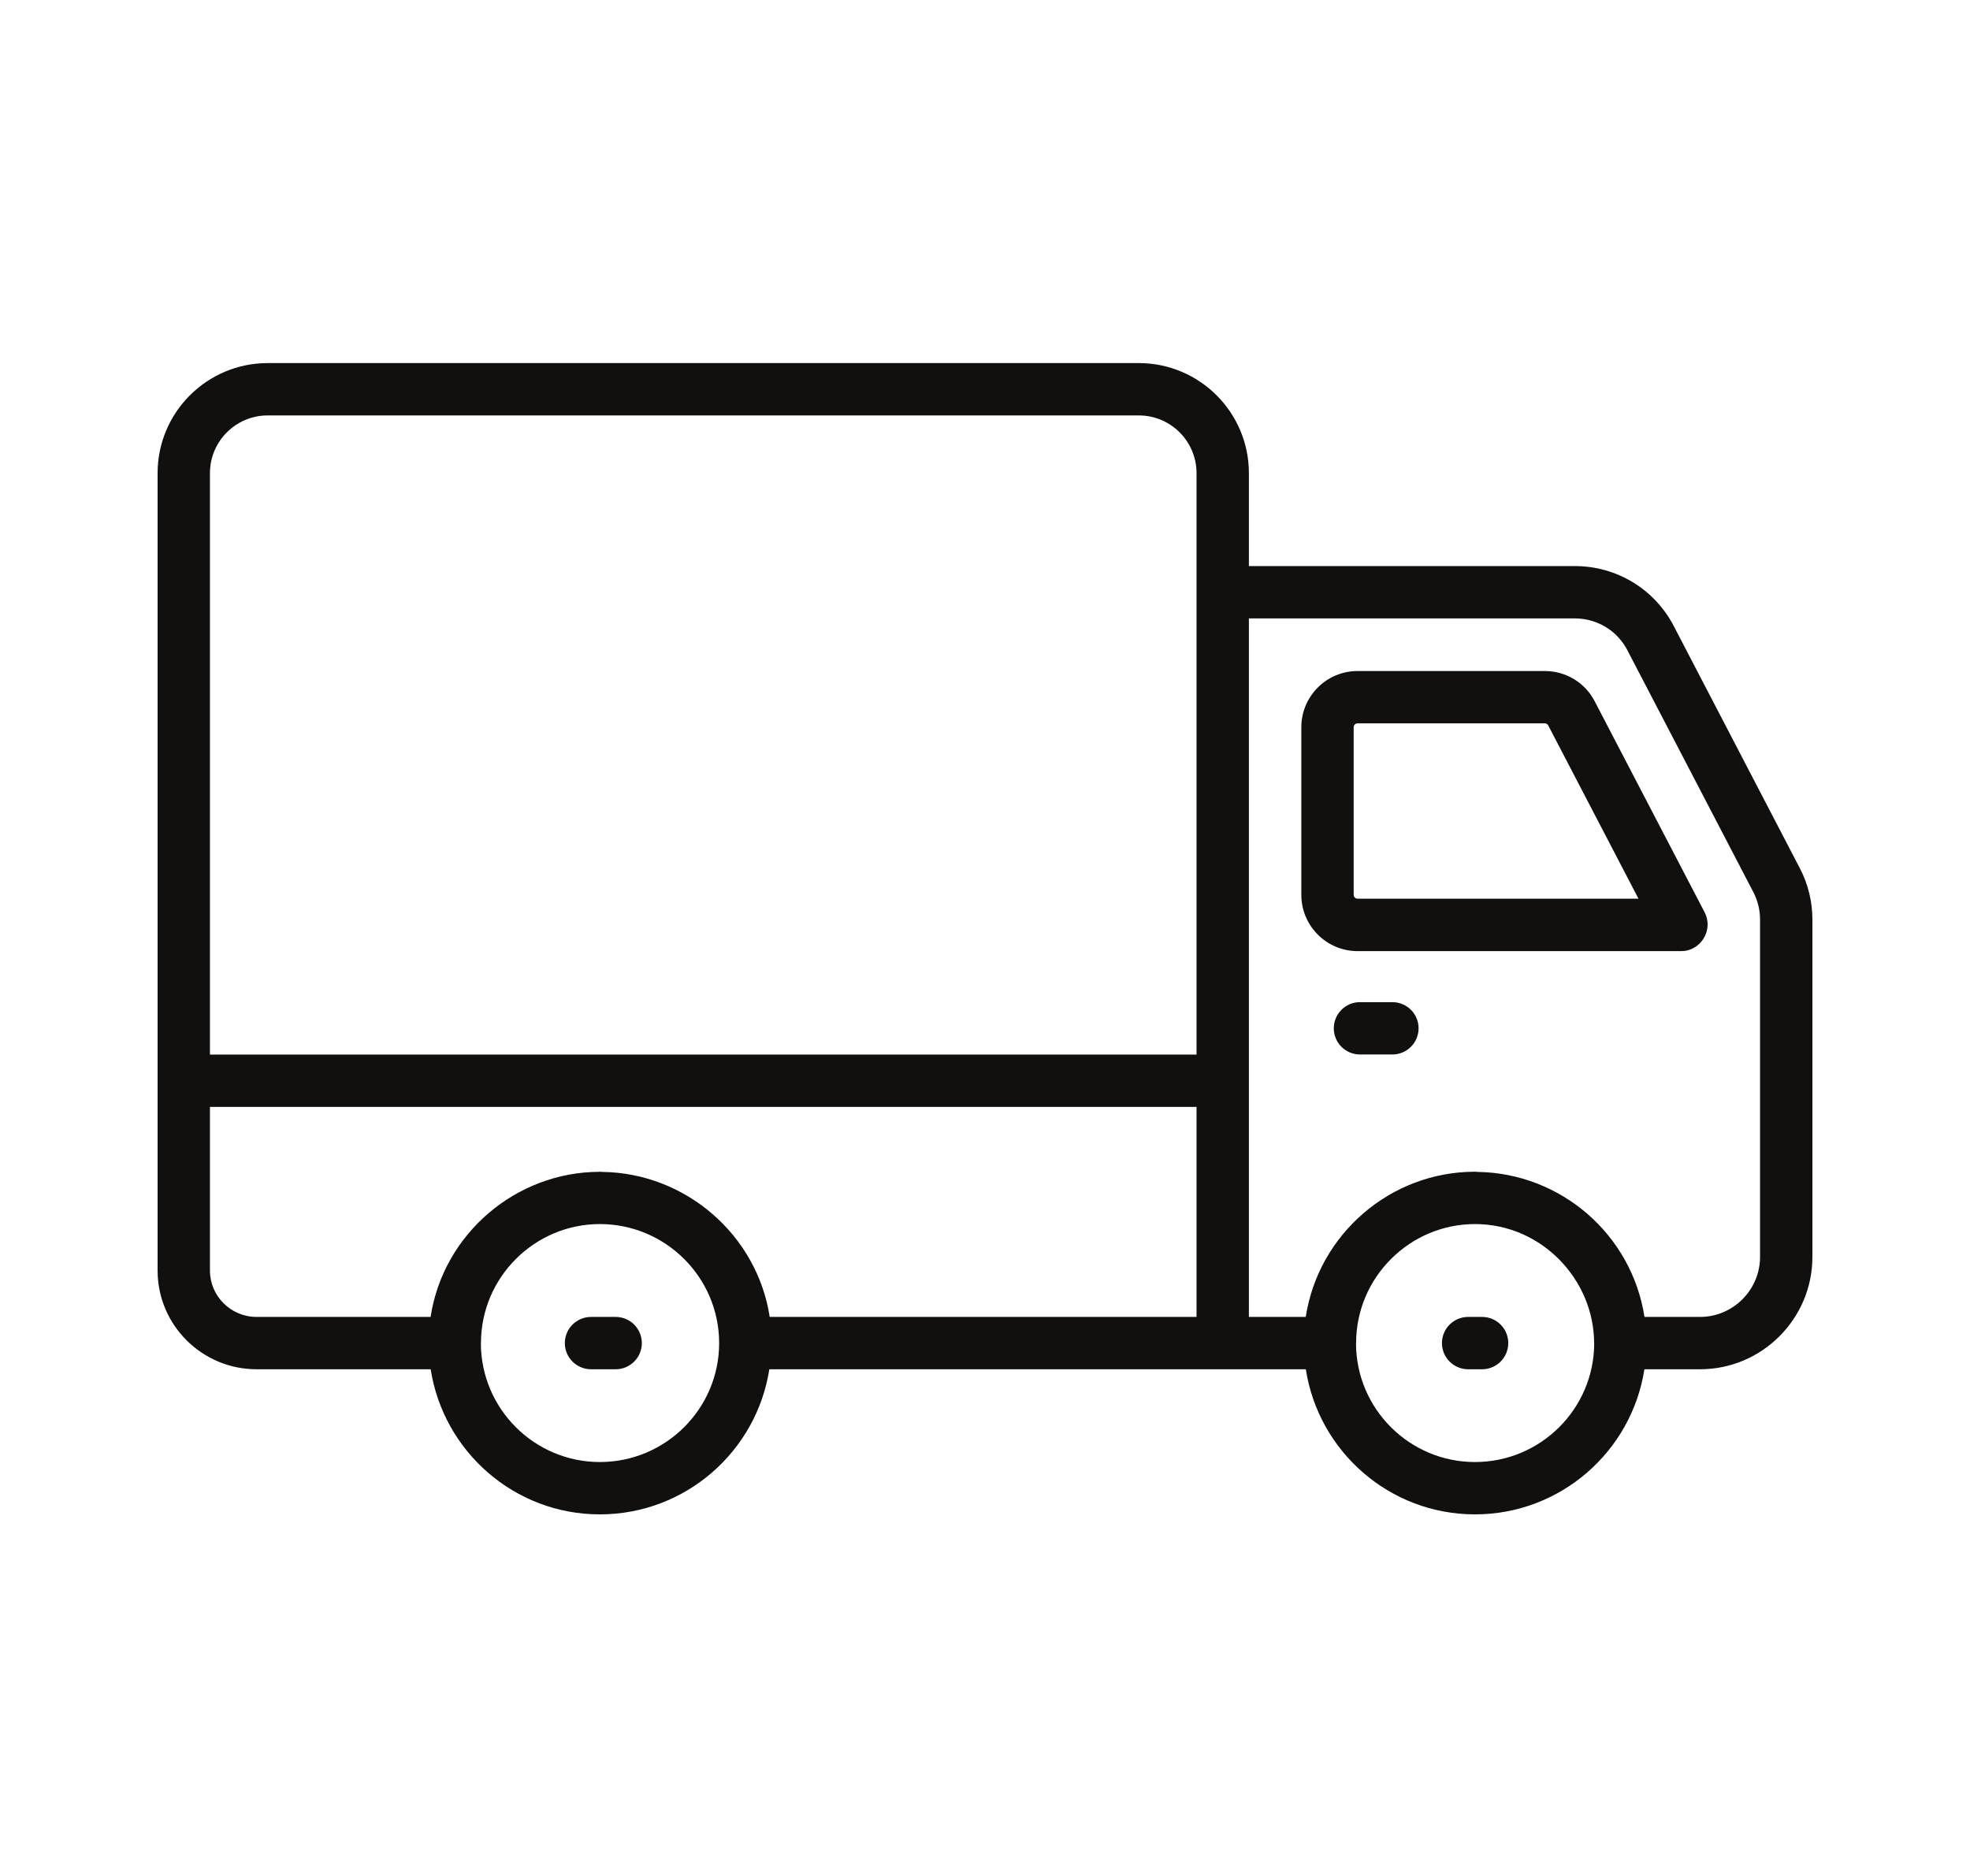 <svg xmlns="http://www.w3.org/2000/svg" fill="none" viewBox="0 0 21 20" height="20" width="21">
<path fill="#11100E" d="M6.563 14.04H6.301C6.146 14.04 6.021 14.165 6.021 14.319C6.021 14.473 6.146 14.598 6.301 14.598H6.563C6.717 14.598 6.842 14.473 6.842 14.319C6.842 14.165 6.717 14.04 6.563 14.04Z"></path>
<path fill="#11100E" d="M15.799 14.04H15.65C15.496 14.04 15.371 14.165 15.371 14.319C15.371 14.473 15.496 14.598 15.65 14.598H15.799C15.953 14.598 16.078 14.473 16.078 14.319C16.078 14.165 15.953 14.04 15.799 14.04Z"></path>
<path fill="#11100E" d="M17.842 6.674C17.637 6.28 17.233 6.035 16.787 6.035H13.313V5.044C13.313 4.397 12.787 3.871 12.14 3.871H2.853C2.206 3.871 1.68 4.397 1.68 5.044V13.546C1.68 14.126 2.153 14.598 2.735 14.598H4.591C4.727 15.473 5.482 16.145 6.394 16.145C7.308 16.145 8.065 15.473 8.201 14.598H13.92C14.055 15.473 14.811 16.145 15.723 16.145C16.636 16.145 17.394 15.473 17.529 14.598H18.122C18.782 14.598 19.32 14.06 19.32 13.4V9.803C19.32 9.611 19.273 9.422 19.186 9.256L17.842 6.674ZM2.853 4.429H12.14C12.479 4.429 12.755 4.705 12.755 5.044V11.243H2.238V5.044C2.238 4.705 2.514 4.429 2.853 4.429ZM2.238 13.546V11.801H12.755V14.04H8.205C8.071 13.167 7.311 12.506 6.421 12.494C6.413 12.493 6.406 12.492 6.399 12.492C6.395 12.492 6.391 12.493 6.388 12.493C5.497 12.496 4.725 13.156 4.59 14.04H2.735C2.461 14.04 2.238 13.818 2.238 13.546ZM6.394 15.587C5.696 15.587 5.128 15.019 5.126 14.321C5.126 14.32 5.127 14.32 5.127 14.319C5.127 13.615 5.702 13.05 6.394 13.05C7.096 13.05 7.666 13.62 7.666 14.319C7.666 15.018 7.096 15.587 6.394 15.587ZM15.723 15.587C15.025 15.587 14.457 15.02 14.455 14.323C14.455 14.322 14.456 14.32 14.456 14.319C14.456 13.617 15.029 13.05 15.723 13.05C16.438 13.05 16.993 13.648 16.993 14.319C16.993 14.32 16.994 14.321 16.994 14.322C16.992 15.02 16.423 15.587 15.723 15.587ZM18.762 13.4C18.762 13.752 18.474 14.04 18.122 14.04H17.53C17.394 13.161 16.639 12.507 15.751 12.494C15.743 12.494 15.736 12.492 15.728 12.492C15.724 12.492 15.721 12.492 15.717 12.492C14.822 12.495 14.056 13.155 13.919 14.04H13.313V6.593H16.788C17.024 6.593 17.239 6.723 17.347 6.931L18.692 9.514C18.737 9.602 18.762 9.701 18.762 9.803V13.4H18.762Z"></path>
<path fill="#11100E" d="M16.999 7.476C16.896 7.277 16.692 7.154 16.468 7.154H14.471C14.141 7.154 13.872 7.423 13.872 7.753V9.54C13.872 9.871 14.141 10.14 14.471 10.14H17.923C18.078 10.14 18.203 10.009 18.203 9.855C18.203 9.81 18.192 9.766 18.171 9.726L16.999 7.476ZM14.471 9.581C14.449 9.581 14.43 9.563 14.43 9.54V7.753C14.43 7.73 14.449 7.712 14.471 7.712H16.468C16.483 7.712 16.497 7.72 16.504 7.734L17.466 9.581H14.471Z"></path>
<path fill="#11100E" d="M14.842 10.684H14.497C14.343 10.684 14.218 10.809 14.218 10.963C14.218 11.117 14.343 11.242 14.497 11.242H14.842C14.997 11.242 15.122 11.117 15.122 10.963C15.122 10.809 14.997 10.684 14.842 10.684Z"></path>
</svg>
